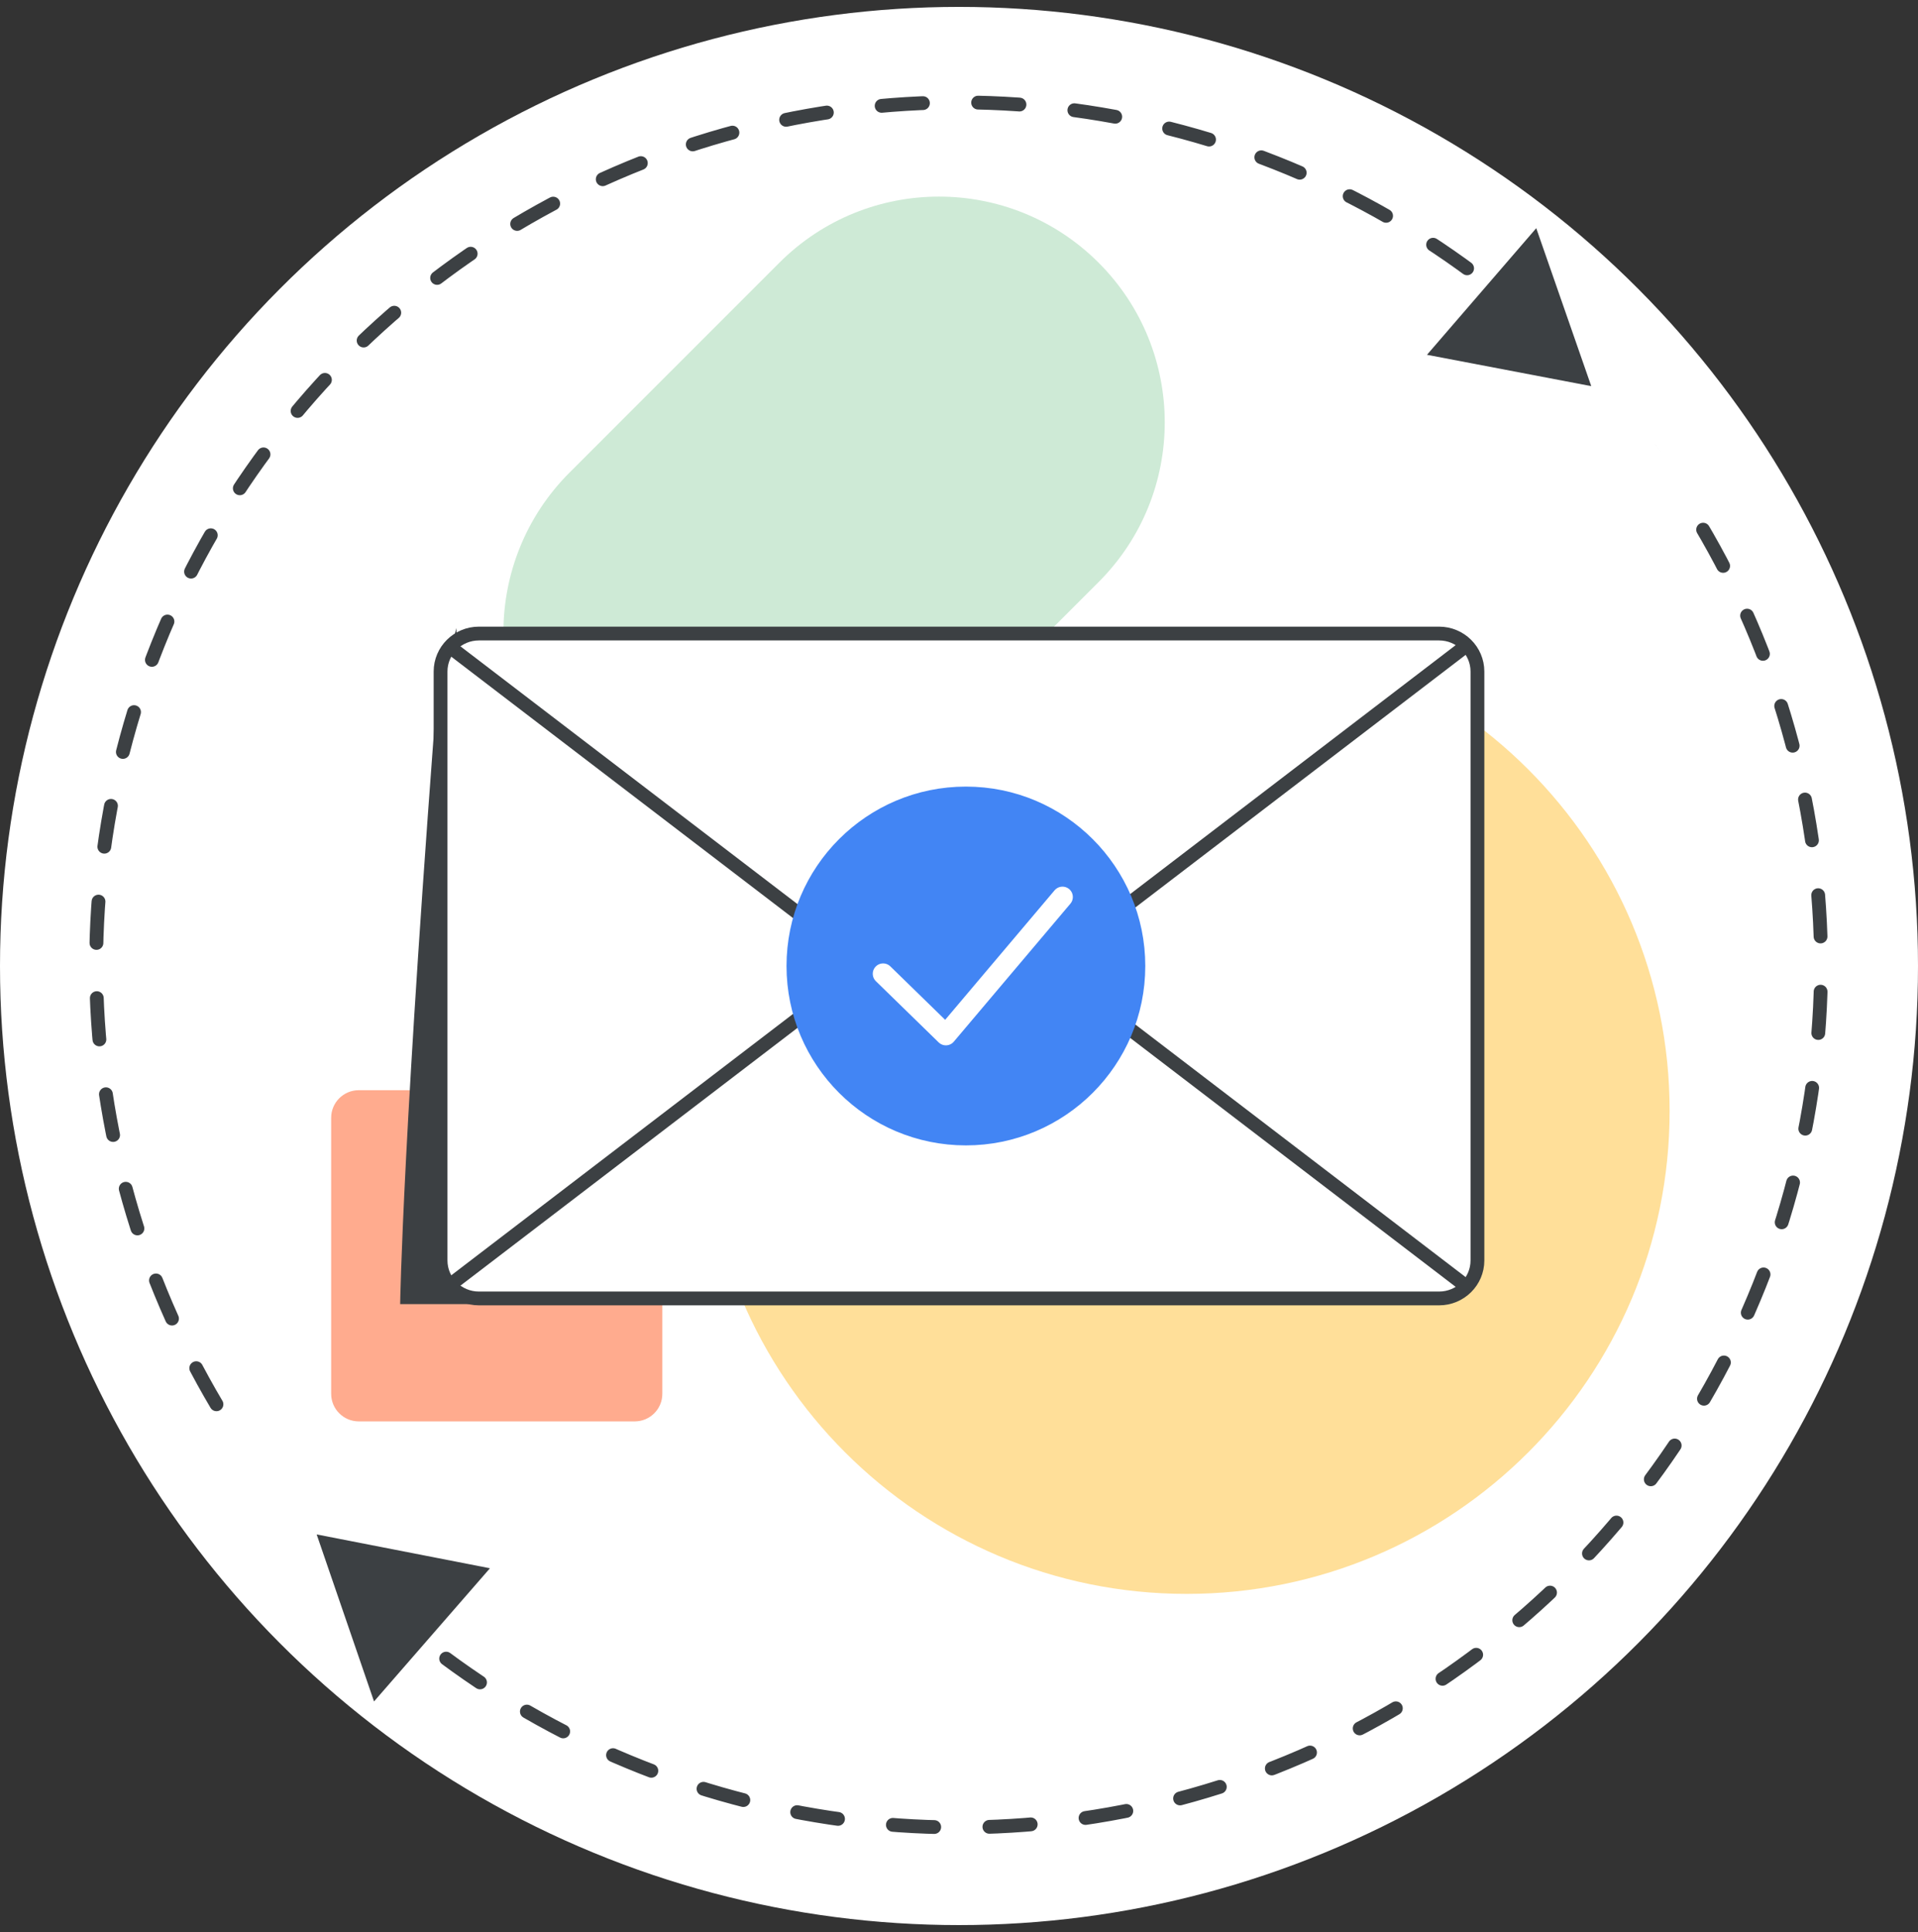 <svg width="139" height="140" viewBox="0 0 139 140" fill="none" xmlns="http://www.w3.org/2000/svg">
<rect x="0" y="0" width="139" height="140" fill="#333333" stroke="none"/>
<g id="turn-pop-and-imap-on-or-off-for-users-circle-graphic" clip-path="url(#clip0_1595_924)">
<circle id="bg" cx="69.5" cy="70" r="69.5" fill="white"/>
<g id="arrows">
<circle id="line" cx="69.47" cy="69.921" r="62.5" transform="rotate(-49.558 69.47 69.921)" stroke="#3C4043" stroke-linecap="round" stroke-dasharray="3 4"/>
<rect id="Rectangle 6" x="29.395" y="112.626" width="5.462" height="14.866" transform="rotate(143.19 29.395 112.626)" fill="white"/>
<rect id="Rectangle 7" x="122.879" y="35.979" width="11.375" height="15.951" transform="rotate(142.395 122.879 35.979)" fill="white"/>
<path id="Polygon 3" d="M111.334 16.535L115.32 27.981L103.415 25.71L111.334 16.535Z" fill="#3C4043"/>
<path id="Polygon 4" d="M35.508 113.643L22.949 111.191L27.106 123.294L35.508 113.643Z" fill="#3C4043"/>
</g>
<path id="Vector" d="M46 79H26C24.895 79 24 79.895 24 81V101C24 102.105 24.895 103 26 103H46C47.105 103 48 102.105 48 101V81C48 79.895 47.105 79 46 79Z" fill="#FFAB8E"/>
<path id="Vector_2" d="M86 115.5C105.33 115.5 121 99.83 121 80.5C121 61.17 105.33 45.5 86 45.5C66.67 45.5 51 61.17 51 80.5C51 99.83 66.67 115.5 86 115.5Z" fill="#FFDF99"/>
<path id="Vector_3" d="M56.481 19.038C62.871 12.649 73.23 12.649 79.619 19.038C86.008 25.427 86.008 35.786 79.619 42.176L64.414 57.38C58.025 63.77 47.665 63.77 41.276 57.381C34.887 50.992 34.887 40.633 41.277 34.243L56.481 19.038Z" fill="#CEEAD6"/>
<path id="Path 5" fill-rule="evenodd" clip-rule="evenodd" d="M29 94.5C29 94.5 29.167 82.157 31.917 46.983C32.873 46.983 33.065 45.5 33.065 45.5L36 94.5H29Z" fill="#3C4043"/>
<g id="Email">
<g id="envelope">
<path id="Fill 1" fill-rule="evenodd" clip-rule="evenodd" d="M104.291 94.091L34.709 94.091C33.173 94.091 31.928 92.858 31.928 91.337L31.928 48.663C31.928 47.142 33.173 45.909 34.709 45.909L104.291 45.909C105.827 45.909 107.072 47.142 107.072 48.663L107.072 91.337C107.072 92.858 105.827 94.091 104.291 94.091Z" fill="white"/>
<g id="Group 10">
<g id="Group 10 Copy">
<path id="Fill 7" fill-rule="evenodd" clip-rule="evenodd" d="M32.855 93.182L69.375 65.254L105.894 93.182" fill="white"/>
<path id="Stroke 9" d="M32.855 92.927L69.375 65L105.894 92.927" stroke="#3C4043" stroke-linecap="round" stroke-linejoin="round"/>
</g>
<path id="Fill 7_2" fill-rule="evenodd" clip-rule="evenodd" d="M32.855 46.818L69.375 74.745L105.894 46.818" fill="white"/>
<path id="Stroke 9_2" d="M32.855 47.073L69.375 75L105.894 47.073" stroke="#3C4043" stroke-linecap="round" stroke-linejoin="round"/>
</g>
<path id="Stroke 11" fill-rule="evenodd" clip-rule="evenodd" d="M104.291 94.091L34.709 94.091C33.173 94.091 31.928 92.858 31.928 91.337L31.928 48.663C31.928 47.142 33.173 45.909 34.709 45.909L104.291 45.909C105.827 45.909 107.072 47.142 107.072 48.663L107.072 91.337C107.072 92.858 105.827 94.091 104.291 94.091Z" stroke="#3C4043"/>
</g>
</g>
<circle id="Ellipse 50" cx="70" cy="70" r="12.5" fill="#4285F4" stroke="#4285F4"/>
<path id="Vector_4" d="M64 70.564L68.55 75L77 65" stroke="white" stroke-width="1.5" stroke-linecap="round" stroke-linejoin="round"/>
</g>
<defs>
<clipPath id="clip0_1595_924">
<rect width="139" height="140" fill="white"/>
</clipPath>
</defs>
</svg>
